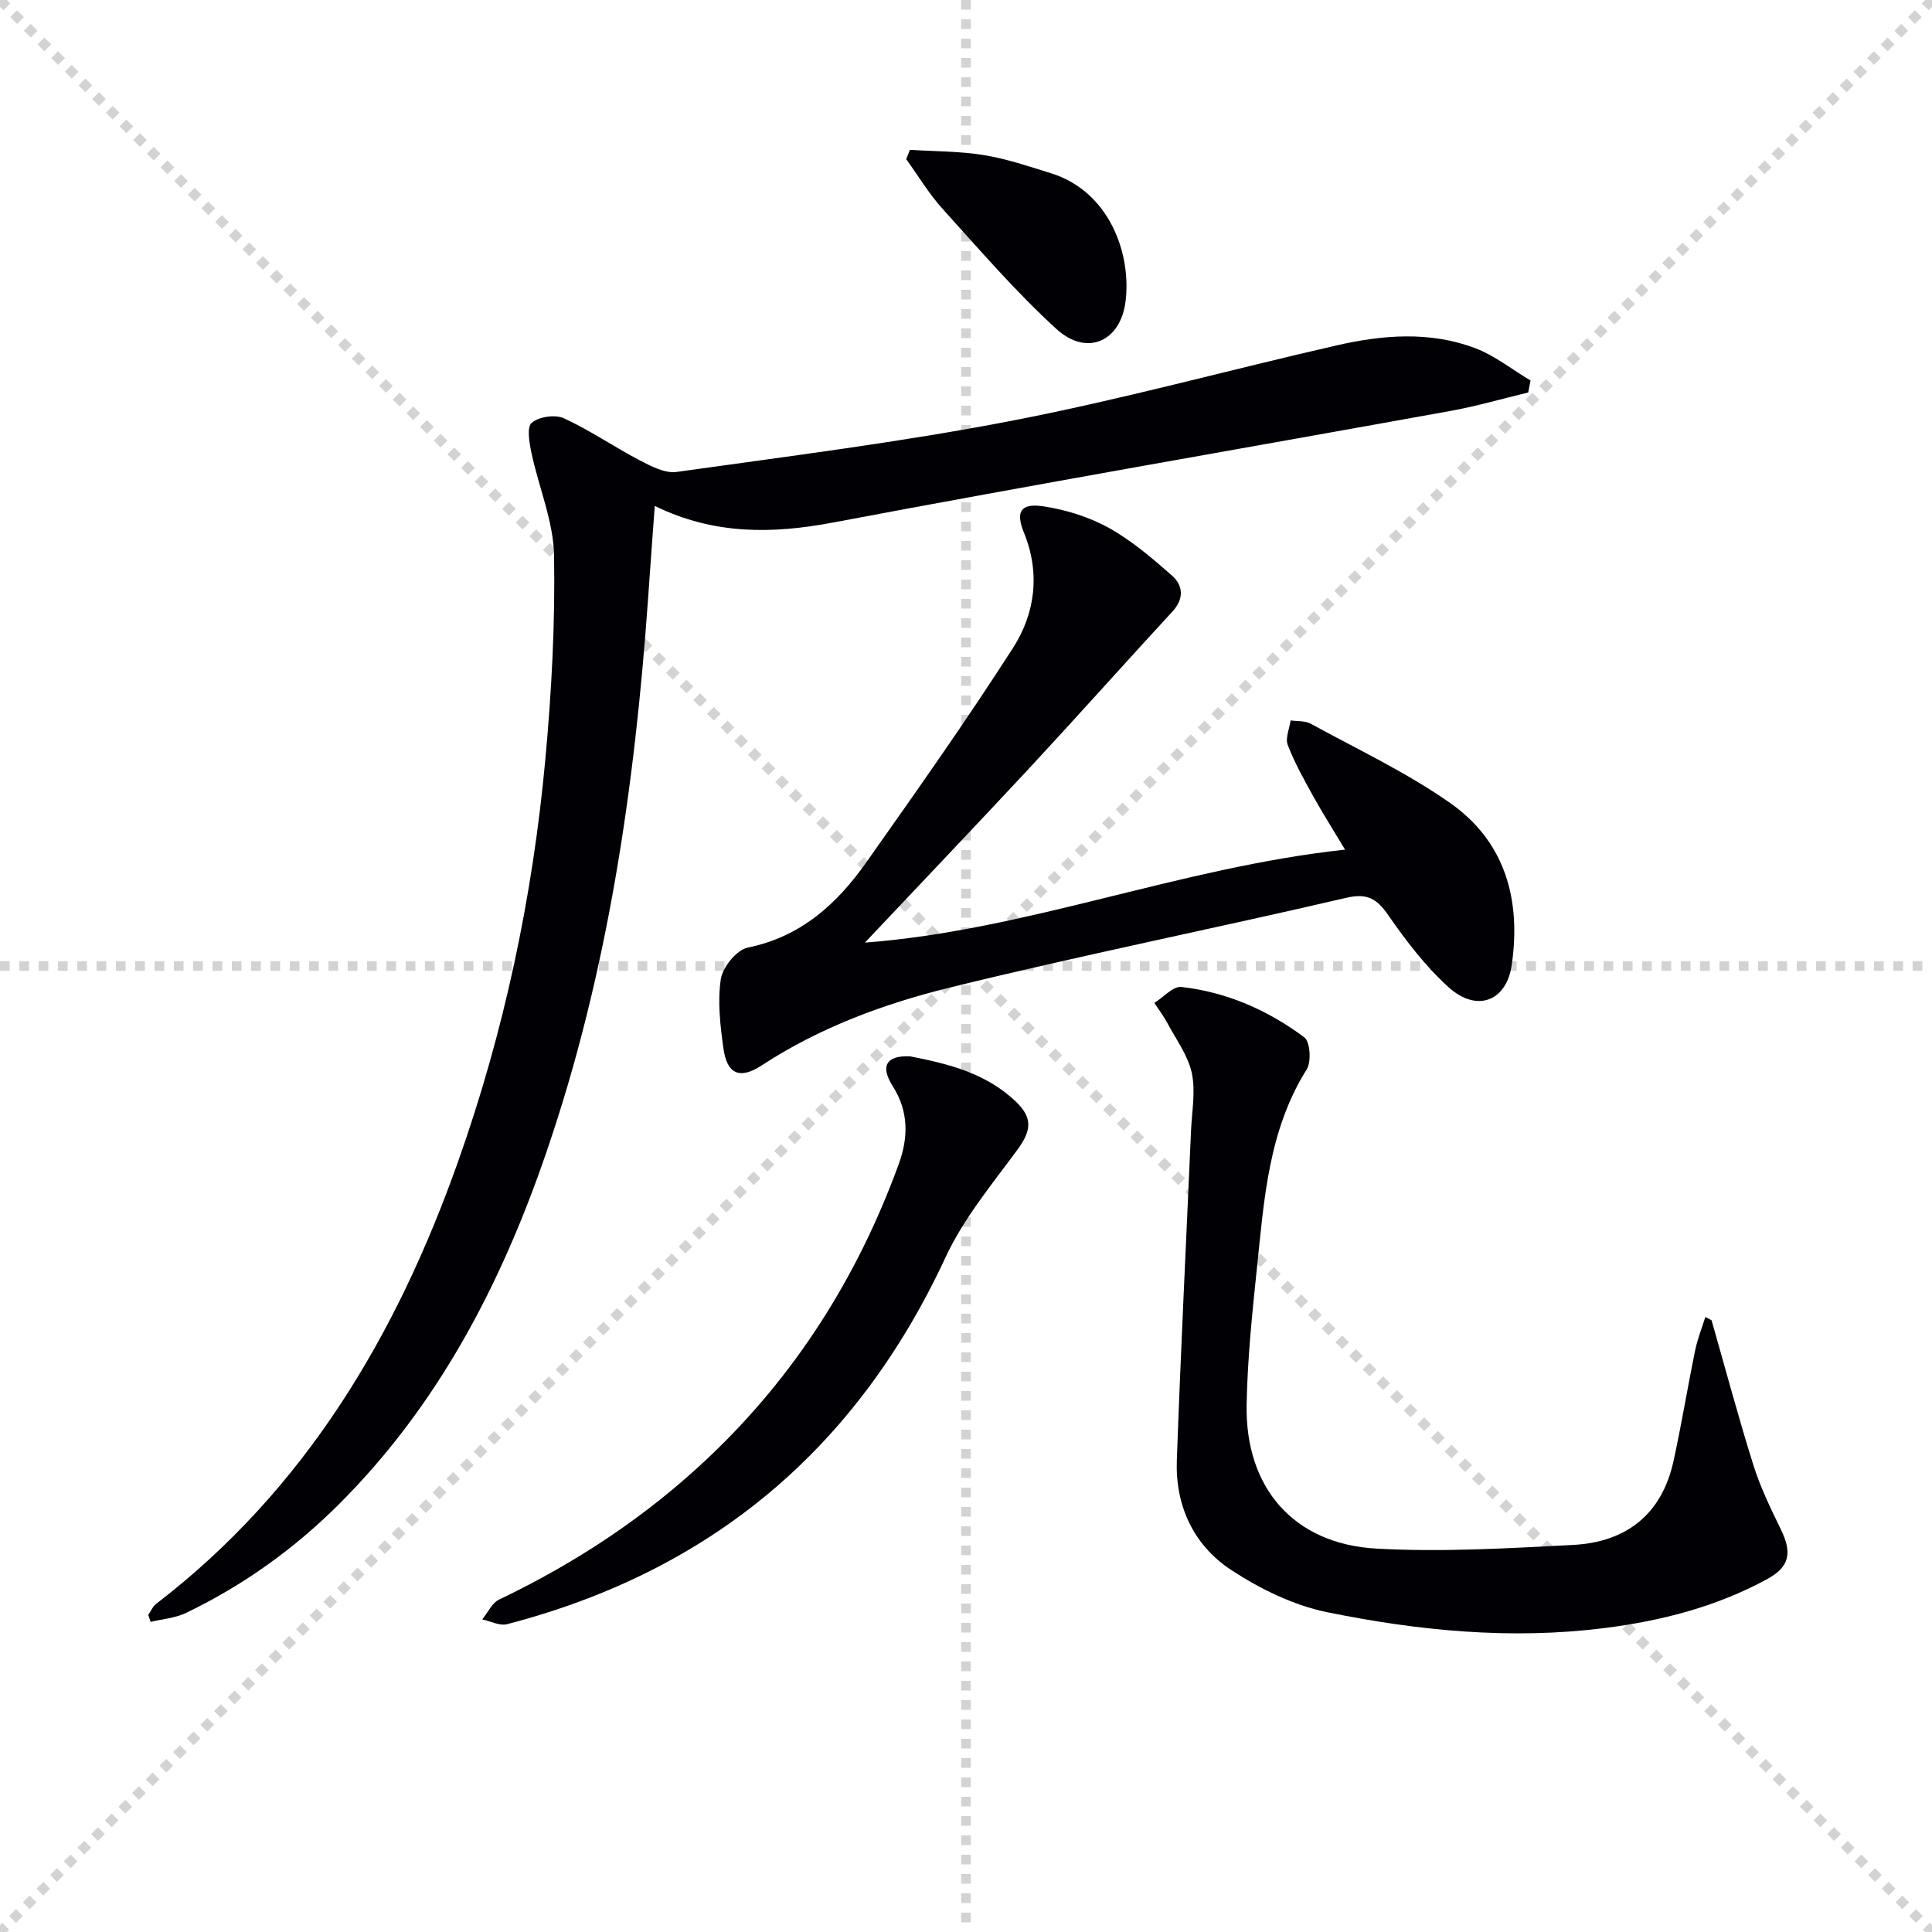 <svg enable-background="new 0 0 400 400" viewBox="0 0 400 400" xmlns="http://www.w3.org/2000/svg"><g stroke="lightgray" stroke-dasharray="1,1" stroke-width="1" transform="scale(2, 2)"><line x1="0" y1="0" x2="200" y2="200"></line><line x1="200" y1="0" x2="0" y2="200"></line><line x1="100" y1="0" x2="100" y2="200"></line><line x1="0" y1="100" x2="200" y2="100"></line></g><g fill="#010105"><path d="m316.4 81.26c-5.34 1.28-10.64 2.83-16.04 3.81-42.6 7.71-85.27 15.06-127.81 23.1-12.66 2.39-24.69 2.58-36.99-3.42-.49 6.77-.95 12.96-1.38 19.15-2.76 39.04-8.33 77.58-21.09 114.76-9.33 27.2-22.36 52.29-42.97 72.83-9.26 9.23-19.81 16.78-31.61 22.45-2.22 1.07-4.87 1.26-7.32 1.85-.17-.48-.33-.96-.5-1.43.54-.77.92-1.75 1.64-2.3 30.82-23.64 49.69-55.47 62.45-91.4 9.6-27.03 15.5-54.94 18.13-83.47 1.29-14.02 2.05-28.15 1.8-42.21-.13-7.08-3.17-14.08-4.67-21.17-.44-2.09-1.02-5.37.04-6.27 1.48-1.27 4.86-1.77 6.67-.94 5.42 2.49 10.38 5.93 15.69 8.7 2.36 1.23 5.24 2.75 7.64 2.41 23.16-3.25 46.41-6.16 69.36-10.59 22.61-4.36 44.88-10.49 67.34-15.62 9.49-2.17 19.2-2.95 28.53.54 4.12 1.54 7.73 4.45 11.57 6.74-.17.84-.33 1.66-.48 2.48z"/><path d="m179.07 195.16c33.5-2.54 65.17-15.55 99.41-19.25-2.28-3.8-4.52-7.34-6.56-11-1.93-3.48-3.89-6.99-5.31-10.68-.54-1.4.36-3.37.6-5.07 1.39.2 2.99.04 4.15.67 9.72 5.33 19.86 10.09 28.89 16.43 11.41 8.01 14.71 20.06 12.73 33.58-1.09 7.44-7.2 9.85-13.06 4.56-4.76-4.3-8.77-9.56-12.45-14.86-2.4-3.46-4.33-4.69-8.78-3.65-27.29 6.36-54.78 11.87-81.99 18.56-13.67 3.36-26.99 8.27-38.98 16.12-4.55 2.98-7.2 1.83-7.94-3.5-.66-4.75-1.25-9.7-.54-14.36.38-2.48 3.28-6.05 5.57-6.52 10.98-2.24 18.44-9 24.51-17.6 10.35-14.66 20.72-29.34 30.41-44.44 4.61-7.18 5.68-15.5 2.26-23.89-1.76-4.31-.7-6.14 4.03-5.43 4.65.7 9.43 2.19 13.53 4.45 4.73 2.62 8.97 6.26 13.07 9.86 2.34 2.06 2.58 4.8.12 7.47-9.91 10.75-19.64 21.67-29.58 32.38-11.22 12.05-22.58 23.96-34.09 36.17z"/><path d="m354.36 273.34c2.87 10.03 5.55 20.11 8.68 30.05 1.43 4.56 3.57 8.94 5.67 13.26 2.4 4.93 1.77 7.78-2.88 10.31-10.5 5.71-21.85 8.62-33.63 10.11-19.35 2.45-38.55.57-57.46-3.29-6.94-1.42-13.85-4.81-19.83-8.73-7.79-5.11-11.6-13.29-11.26-22.73.81-22.75 1.95-45.49 2.94-68.23.17-3.99.97-8.14.16-11.93-.78-3.64-3.24-6.93-5.05-10.33-.78-1.46-1.79-2.79-2.7-4.18 1.87-1.17 3.88-3.51 5.6-3.31 9.39 1.06 17.93 4.82 25.44 10.43 1.22.91 1.49 5.06.5 6.64-7.94 12.65-8.82 26.98-10.31 41.15-.99 9.41-1.96 18.86-2.13 28.3-.31 17.18 9.75 28.8 26.85 29.76 13.53.76 27.18-.06 40.75-.76 10.97-.57 18.38-6.31 20.79-17.39 1.66-7.6 2.91-15.29 4.48-22.92.48-2.34 1.39-4.59 2.1-6.88.43.22.86.45 1.29.67z"/><path d="m188.42 218.7c7.5 1.48 15.6 3.33 21.93 9.4 3.52 3.38 3.18 6.02.28 9.96-5.28 7.18-11.14 14.23-14.85 22.22-18.42 39.69-48.56 65-90.8 75.99-1.52.4-3.42-.63-5.14-.99 1.15-1.4 2.01-3.39 3.49-4.1 15.87-7.59 30.37-17.15 43.19-29.25 18.13-17.11 31.05-37.58 39.55-60.91 2-5.48 2.11-10.88-1.27-16.2-2.6-4.12-1.31-6.32 3.62-6.12z"/><path d="m188.39 31.02c5.11.33 10.28.27 15.3 1.09 4.71.76 9.3 2.33 13.88 3.75 12.13 3.76 16.71 16.69 15.46 26.58-1.05 8.27-8.01 11.42-14.31 5.67-8.42-7.68-15.91-16.41-23.58-24.88-2.83-3.13-5.03-6.84-7.52-10.28.26-.65.52-1.29.77-1.93z"/></g></svg>